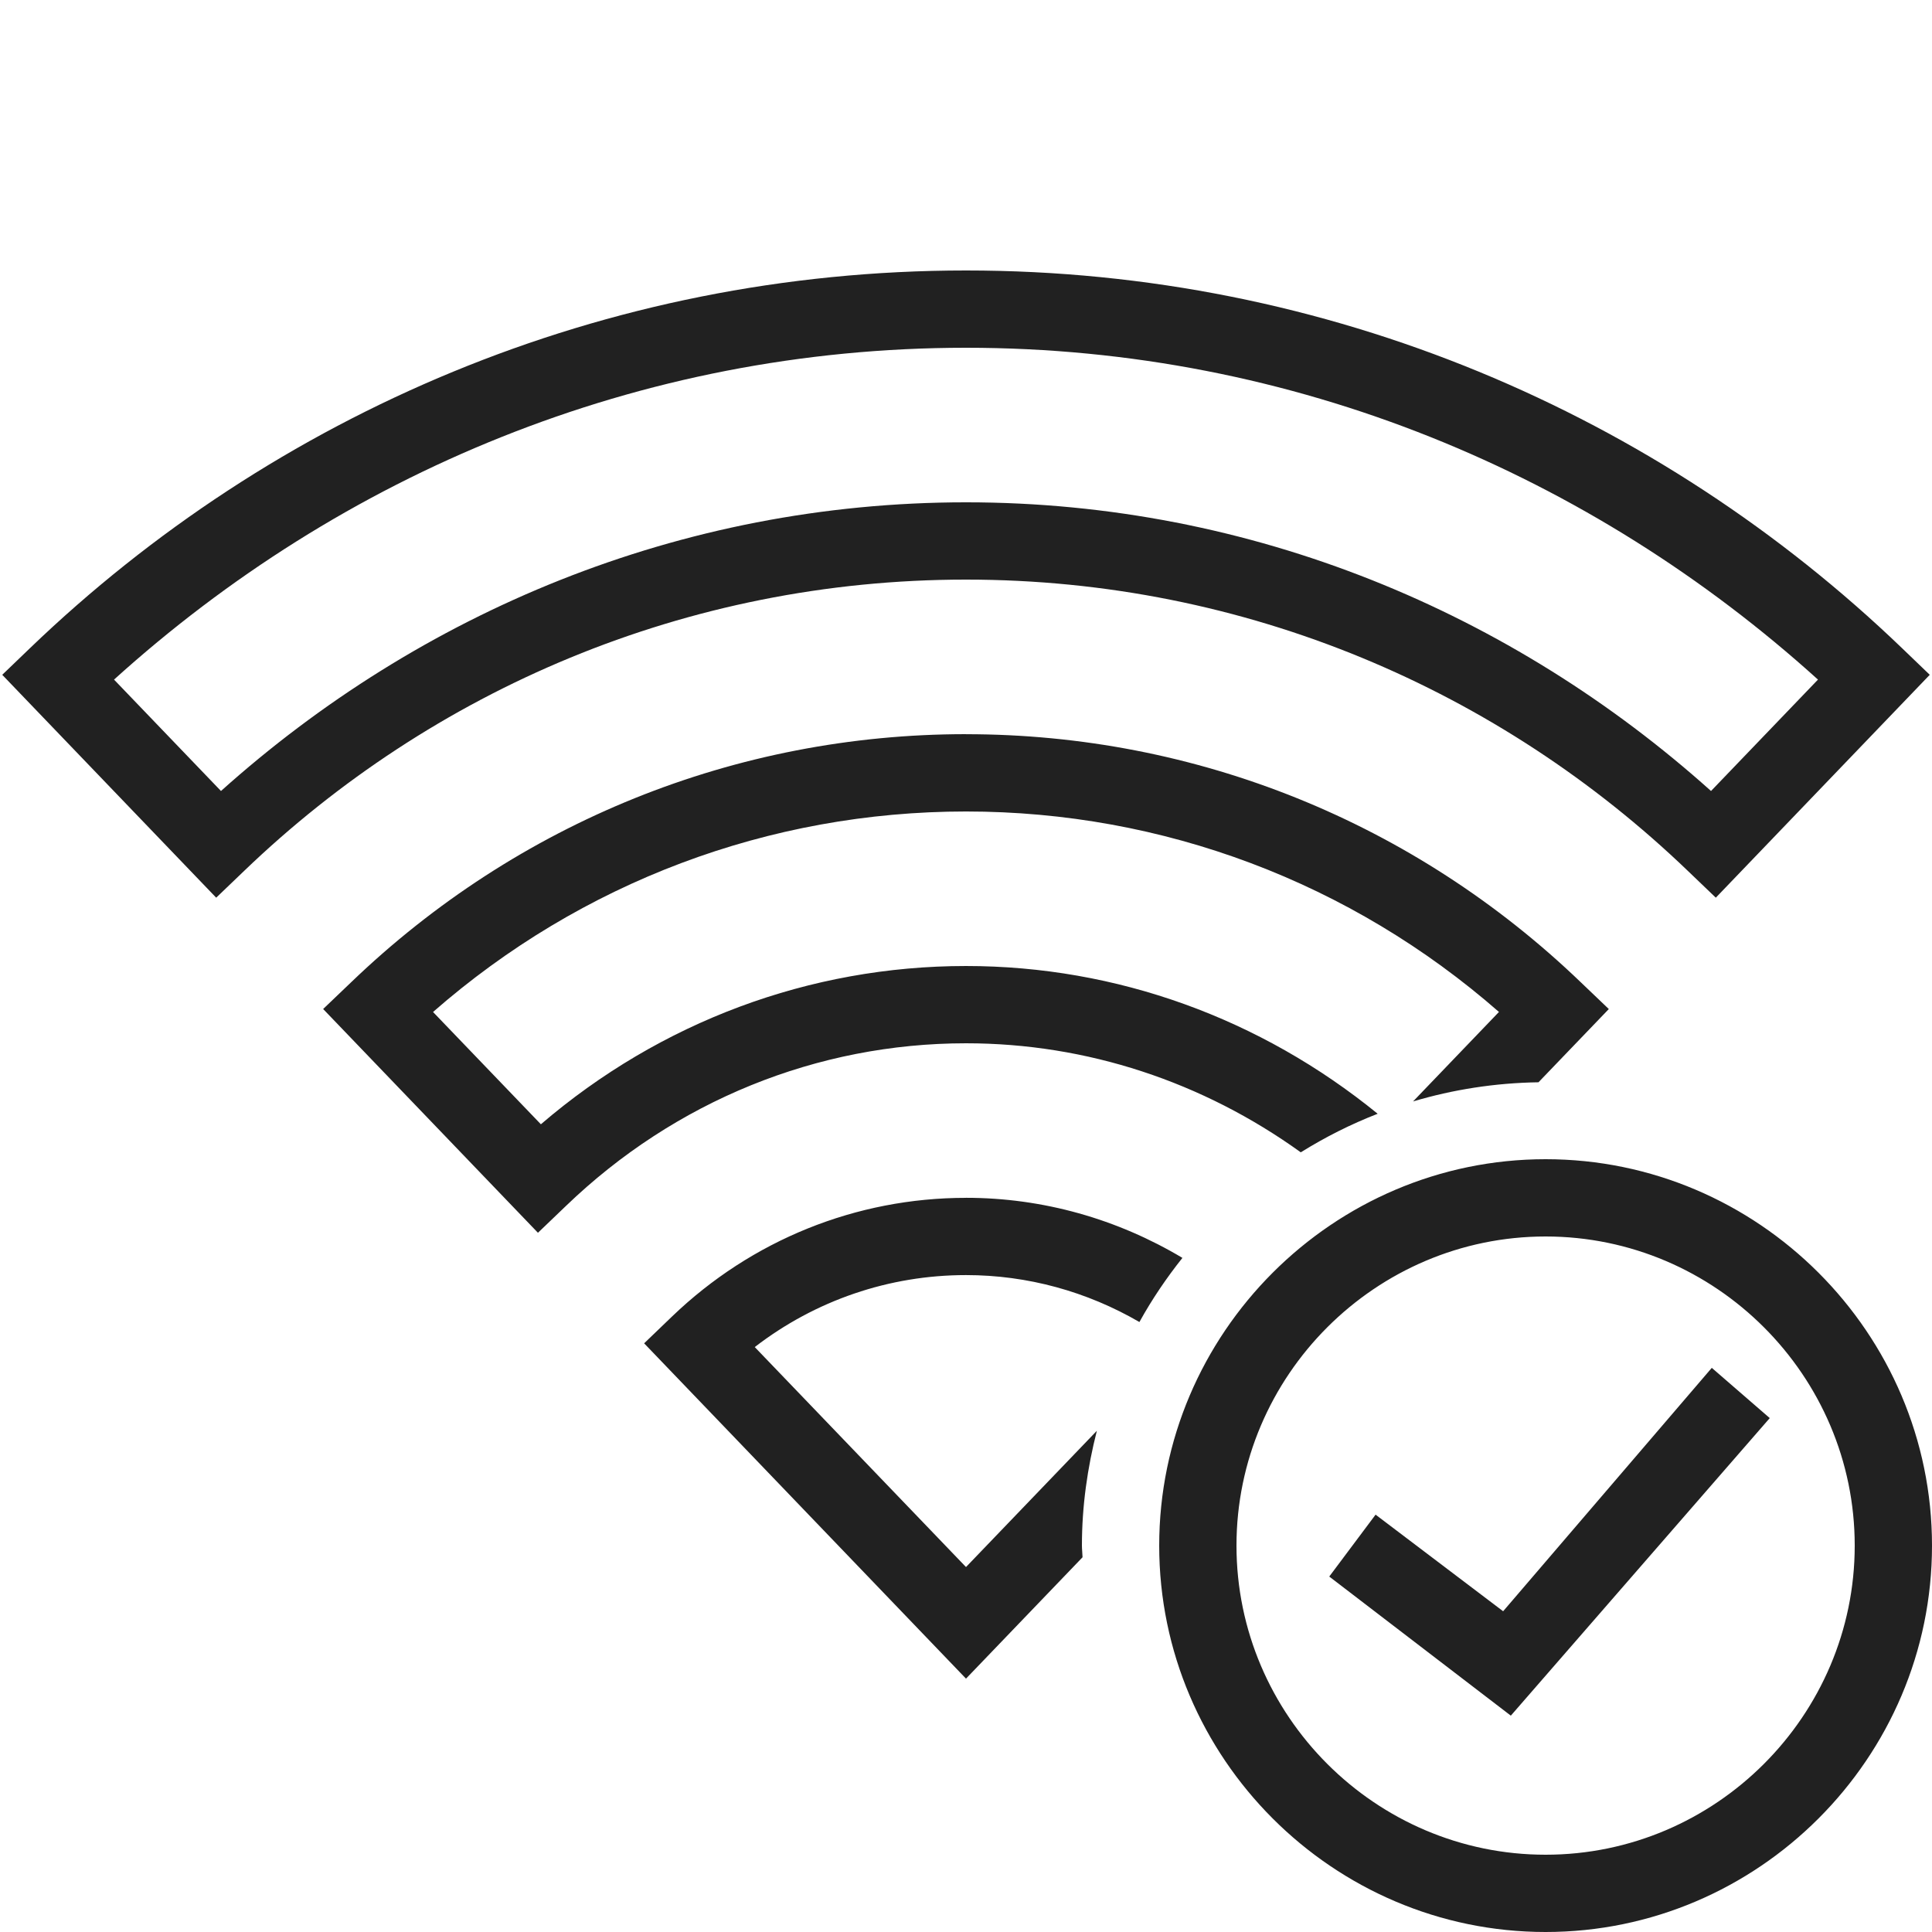 <svg xmlns="http://www.w3.org/2000/svg" xmlns:xlink="http://www.w3.org/1999/xlink" viewBox="0,0,256,256" width="50px" height="50px" fill-rule="nonzero"><g fill="#212121" fill-rule="nonzero" stroke="none" stroke-width="1" stroke-linecap="butt" stroke-linejoin="miter" stroke-miterlimit="10" stroke-dasharray="" stroke-dashoffset="0" font-family="none" font-weight="none" font-size="none" text-anchor="none" style="mix-blend-mode: normal"><g transform="scale(5.12,5.12)"><path d="M25,7c-9.39,0 -17.93,3.729 -24.221,9.771l-0.721,0.693l5.537,5.768l0.723,-0.693c4.856,-4.665 11.431,-7.539 18.682,-7.539c7.25,0 13.825,2.874 18.682,7.539l0.723,0.693l5.537,-5.768l-0.721,-0.693c-6.291,-6.043 -14.831,-9.771 -24.221,-9.771zM25,9c8.5,0 16.193,3.292 22.049,8.588l-2.768,2.883c-5.132,-4.602 -11.863,-7.471 -19.281,-7.471c-7.419,0 -14.149,2.868 -19.281,7.471l-2.768,-2.883c5.856,-5.296 13.549,-8.588 22.049,-8.588zM25,19c-5.953,0 -11.604,2.28 -15.914,6.422l-0.723,0.691l5.559,5.791l0.723,-0.693c2.822,-2.716 6.5,-4.211 10.355,-4.211c3.129,0 6.131,0.999 8.664,2.822c0.628,-0.391 1.292,-0.727 1.99,-0.998c-3.029,-2.468 -6.756,-3.824 -10.654,-3.824c-4.045,0 -7.914,1.447 -11.002,4.096l-2.791,-2.906c3.832,-3.354 8.692,-5.189 13.793,-5.189c5.101,0 9.961,1.835 13.793,5.188l-2.223,2.316c1.031,-0.307 2.119,-0.479 3.246,-0.496l1.82,-1.895l-0.723,-0.691c-4.31,-4.141 -9.961,-6.422 -15.914,-6.422zM40,30c-5.5,0 -10,4.5 -10,10c0,5.5 4.5,10 10,10c5.5,0 10,-4.5 10,-10c0,-5.5 -4.5,-10 -10,-10zM25,31c-2.843,0 -5.546,1.091 -7.609,3.072l-0.721,0.693l8.33,8.678l3.016,-3.141c-0.002,-0.101 -0.016,-0.201 -0.016,-0.303c0,-1.027 0.144,-2.02 0.387,-2.971l-3.387,3.527l-5.467,-5.693c1.569,-1.209 3.477,-1.863 5.467,-1.863c1.594,0 3.132,0.427 4.488,1.215c0.324,-0.587 0.699,-1.139 1.113,-1.66c-1.685,-1.006 -3.607,-1.555 -5.602,-1.555zM40,32c4.4,0 8,3.6 8,8c0,4.4 -3.6,8 -8,8c-4.4,0 -8,-3.6 -8,-8c0,-4.4 3.6,-8 8,-8zM44.301,35.4l-5.4,6.299l-3.301,-2.5l-1.199,1.602l4.699,3.6l6.701,-7.701z"></path></g></g></svg>